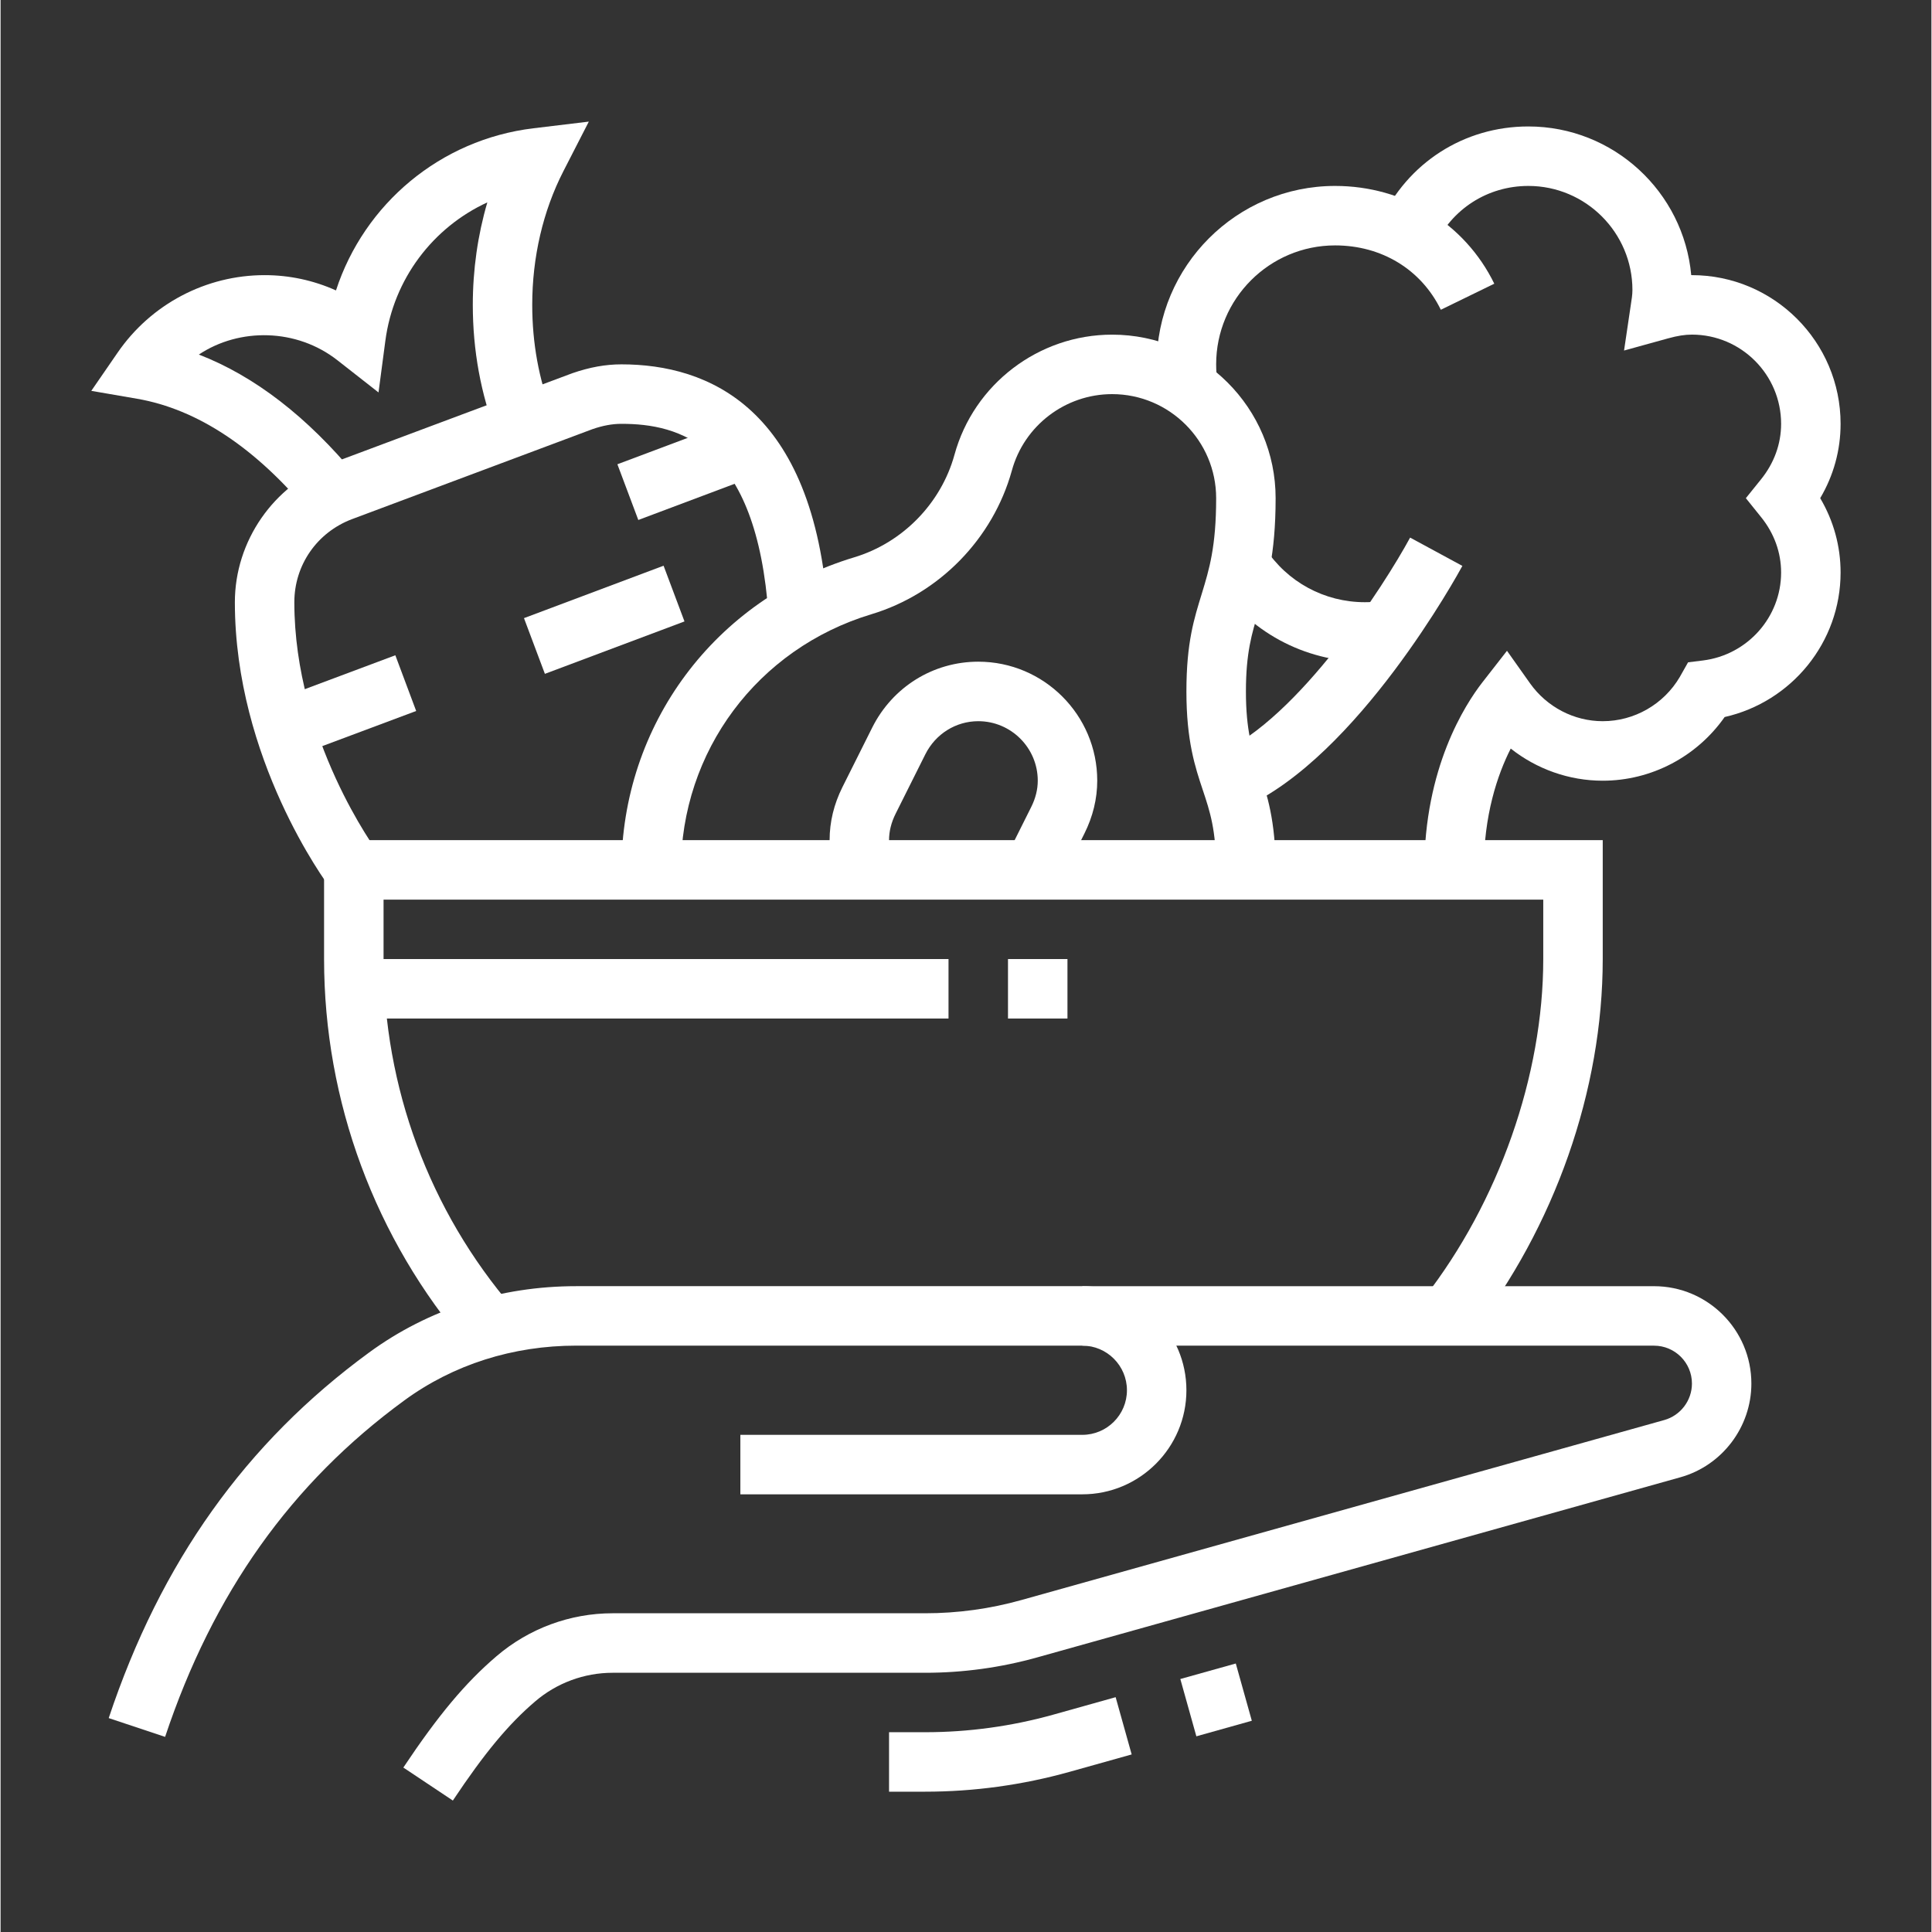 <svg xmlns="http://www.w3.org/2000/svg" xmlns:xlink="http://www.w3.org/1999/xlink" width="268" zoomAndPan="magnify" viewBox="0 0 200.88 201" height="268" preserveAspectRatio="xMidYMid meet" version="1.0"><rect x="0" y="0" width="200.88" height="201" fill="#333333" stroke="none"/><defs><clipPath id="f41a2b06f3"><path d="M 41 133 L 183 133 L 183 187.281 L 41 187.281 Z M 41 133 " clip-rule="nonzero"/></clipPath><clipPath id="8ae42c6156"><path d="M 9.449 12.652 L 62 12.652 L 62 54 L 9.449 54 Z M 9.449 12.652 " clip-rule="nonzero"/></clipPath><clipPath id="2e436777a4"><path d="M 143 13 L 191.543 13 L 191.543 91 L 143 91 Z M 143 13 " clip-rule="nonzero"/></clipPath></defs><path fill="#ffffff" d="M 17.117 180.699 L 11.25 178.746 C 16.656 162.527 25.52 150.086 38.352 140.703 C 44.52 136.195 51.973 133.809 59.902 133.809 L 112.543 133.809 C 118.512 133.809 123.371 138.668 123.371 144.637 C 123.371 150.605 118.512 155.465 112.543 155.465 L 76.965 155.465 L 76.965 149.277 L 112.543 149.277 C 115.102 149.277 117.184 147.195 117.184 144.637 C 117.184 142.078 115.102 139.996 112.543 139.996 L 59.902 139.996 C 53.297 139.996 47.102 141.965 42 145.699 C 30.242 154.293 22.105 165.742 17.117 180.699 Z M 17.117 180.699 " fill-opacity="1" fill-rule="nonzero"/><g clip-path="url(#f41a2b06f3)"><path fill="#ffffff" d="M 47.051 187.324 L 41.902 183.891 C 45.543 178.434 48.355 175.074 51.598 172.305 C 54.961 169.426 59.25 167.84 63.672 167.84 L 96.191 167.84 C 99.57 167.84 102.938 167.379 106.199 166.465 L 173.082 147.738 C 174.777 147.266 175.965 145.703 175.965 143.941 C 175.965 141.766 174.195 140 172.02 140 L 112.543 140 L 112.543 133.812 L 172.02 133.812 C 177.605 133.812 182.148 138.355 182.148 143.941 C 182.148 148.469 179.105 152.48 174.75 153.695 L 107.867 172.426 C 104.062 173.492 100.133 174.031 96.191 174.031 L 63.672 174.031 C 60.723 174.031 57.859 175.09 55.617 177.012 C 52.832 179.387 50.352 182.375 47.051 187.328 Z M 47.051 187.324 " fill-opacity="1" fill-rule="nonzero"/></g><path fill="#ffffff" d="M 96.195 186.402 L 92.434 186.402 L 92.434 180.215 L 96.195 180.215 C 100.699 180.215 105.188 179.598 109.539 178.383 L 116.008 176.57 L 117.676 182.527 L 111.207 184.34 C 106.316 185.707 101.266 186.402 96.195 186.402 Z M 96.195 186.402 " fill-opacity="1" fill-rule="nonzero"/><path fill="#ffffff" d="M 122.738 174.68 L 128.508 173.066 L 130.176 179.023 L 124.406 180.641 Z M 122.738 174.68 " fill-opacity="1" fill-rule="nonzero"/><path fill="#ffffff" d="M 36.832 99.777 L 98.621 99.777 L 98.621 105.965 L 36.832 105.965 Z M 36.832 99.777 " fill-opacity="1" fill-rule="nonzero"/><path fill="#ffffff" d="M 104.809 99.777 L 110.996 99.777 L 110.996 105.965 L 104.809 105.965 Z M 104.809 99.777 " fill-opacity="1" fill-rule="nonzero"/><path fill="#ffffff" d="M 54.453 64.309 L 68.977 58.855 L 71.152 64.652 L 56.629 70.105 Z M 54.453 64.309 " fill-opacity="1" fill-rule="nonzero"/><path fill="#ffffff" d="M 28.477 72.887 L 41.07 68.172 L 43.238 73.969 L 30.645 78.68 Z M 28.477 72.887 " fill-opacity="1" fill-rule="nonzero"/><path fill="#ffffff" d="M 64.172 48.301 L 76.41 43.707 L 78.586 49.5 L 66.348 54.098 Z M 64.172 48.301 " fill-opacity="1" fill-rule="nonzero"/><g clip-path="url(#8ae42c6156)"><path fill="#ffffff" d="M 32.219 53.453 C 26.551 46.598 20.488 42.574 14.199 41.484 L 9.438 40.664 L 12.176 36.688 C 15.648 31.637 21.367 28.625 27.469 28.625 C 30.055 28.625 32.562 29.168 34.895 30.215 C 37.832 21.211 45.75 14.52 55.418 13.348 L 61.199 12.652 L 58.543 17.832 C 56.434 21.953 55.312 26.754 55.312 31.719 C 55.312 35.684 56 39.469 57.363 42.977 L 51.594 45.211 C 49.961 40.992 49.129 36.449 49.129 31.719 C 49.129 28.055 49.645 24.449 50.641 21.055 C 44.984 23.66 40.879 29.023 40.031 35.457 L 39.32 40.828 L 35.055 37.488 C 30.801 34.148 24.848 34.078 20.629 36.887 C 26.422 39.129 31.902 43.355 36.988 49.512 L 32.223 53.449 Z M 32.219 53.453 " fill-opacity="1" fill-rule="nonzero"/></g><path fill="#ffffff" d="M 132.652 90.5 L 126.465 90.5 C 126.465 86.363 125.824 84.434 125.078 82.199 C 124.277 79.801 123.371 77.082 123.371 71.938 C 123.371 66.797 124.188 64.328 124.977 61.746 C 125.742 59.238 126.465 56.867 126.465 51.828 C 126.465 45.863 121.609 41.004 115.641 41.004 C 110.777 41.004 106.484 44.277 105.207 48.969 C 103.234 56.07 97.637 61.789 90.59 63.906 C 78.742 67.484 70.781 78.168 70.781 90.5 L 64.594 90.5 C 64.594 75.418 74.324 62.352 88.805 57.984 C 93.836 56.469 97.836 52.387 99.238 47.324 C 101.246 39.969 107.996 34.816 115.641 34.816 C 125.023 34.816 132.652 42.453 132.652 51.828 C 132.652 57.793 131.719 60.852 130.895 63.555 C 130.176 65.898 129.562 67.918 129.562 71.938 C 129.562 75.961 130.203 78.008 130.949 80.238 C 131.75 82.641 132.656 85.359 132.656 90.5 Z M 132.652 90.5 " fill-opacity="1" fill-rule="nonzero"/><path fill="#ffffff" d="M 110.18 91.883 L 104.645 89.117 L 107.223 83.961 C 107.676 83.059 107.906 82.137 107.906 81.219 C 107.906 77.809 105.129 75.031 101.719 75.031 C 99.387 75.031 97.273 76.352 96.211 78.473 L 93.117 84.66 C 92.664 85.566 92.434 86.488 92.434 87.406 C 92.434 88.113 92.555 88.809 92.789 89.469 L 86.953 91.527 C 86.488 90.199 86.25 88.812 86.25 87.402 C 86.25 85.512 86.699 83.66 87.586 81.887 L 90.68 75.703 C 92.797 71.469 97.027 68.84 101.719 68.84 C 108.543 68.84 114.094 74.391 114.094 81.215 C 114.094 83.102 113.641 84.957 112.754 86.73 L 110.18 91.879 Z M 110.18 91.883 " fill-opacity="1" fill-rule="nonzero"/><path fill="#ffffff" d="M 129.266 84.047 L 126.758 78.391 C 135.09 74.695 143.934 60.926 146.645 55.93 L 152.082 58.875 C 151.641 59.684 141.211 78.75 129.27 84.047 Z M 129.266 84.047 " fill-opacity="1" fill-rule="nonzero"/><g clip-path="url(#2e436777a4)"><path fill="#ffffff" d="M 154.309 90.5 L 148.121 90.5 C 148.121 79.887 152.352 73.32 154.164 70.988 L 156.723 67.707 L 159.125 71.098 C 160.875 73.559 163.699 75.031 166.68 75.031 C 169.973 75.031 173.027 73.273 174.695 70.441 L 175.562 68.906 L 177.102 68.715 C 181.742 68.141 185.242 64.203 185.242 59.566 C 185.242 57.477 184.52 55.477 183.141 53.777 L 181.574 51.828 L 183.141 49.883 C 184.516 48.184 185.242 46.184 185.242 44.094 C 185.242 38.977 181.078 34.812 175.961 34.812 C 175.234 34.812 174.449 34.934 173.484 35.203 L 168.902 36.469 L 169.598 31.766 C 169.688 31.172 169.773 30.684 169.773 30.172 C 169.773 24.203 164.914 19.344 158.945 19.344 C 154.707 19.344 150.965 21.742 149.184 25.609 L 143.562 23.02 C 146.363 16.938 152.258 13.156 158.941 13.156 C 167.805 13.156 175.105 19.965 175.891 28.625 L 175.961 28.625 C 184.488 28.625 191.43 35.566 191.43 44.094 C 191.43 46.836 190.703 49.469 189.309 51.828 C 190.703 54.188 191.43 56.824 191.43 59.566 C 191.43 66.812 186.34 73.023 179.367 74.598 C 176.469 78.73 171.738 81.223 166.68 81.223 C 163.18 81.223 159.816 80.016 157.113 77.879 C 155.73 80.602 154.305 84.801 154.305 90.5 Z M 154.309 90.5 " fill-opacity="1" fill-rule="nonzero"/></g><path fill="#ffffff" d="M 34.273 92.352 C 33.867 91.816 24.375 78.965 24.375 62.656 C 24.375 56.297 28.391 50.496 34.359 48.227 L 59.484 38.828 C 61.301 38.199 62.949 37.906 64.594 37.906 C 73.582 37.906 84.609 42.375 86.078 63.652 L 79.902 64.074 C 78.668 46.168 70.574 44.094 64.594 44.094 C 63.645 44.094 62.66 44.273 61.578 44.648 L 36.547 54.016 C 32.918 55.395 30.562 58.789 30.562 62.656 C 30.562 76.93 39.141 88.527 39.223 88.645 Z M 34.273 92.352 " fill-opacity="1" fill-rule="nonzero"/><path fill="#ffffff" d="M 141.938 68.844 C 135.633 68.844 129.82 65.691 126.375 60.406 L 131.559 57.027 C 133.855 60.551 137.73 62.652 141.938 62.652 C 142.555 62.652 143.164 62.609 143.762 62.52 L 144.656 68.641 C 143.77 68.77 142.859 68.84 141.938 68.84 Z M 141.938 68.844 " fill-opacity="1" fill-rule="nonzero"/><path fill="#ffffff" d="M 120.52 40.891 C 120.359 39.922 120.277 38.918 120.277 37.906 C 120.277 27.672 128.605 19.344 138.84 19.344 C 145.996 19.344 152.34 23.238 155.402 29.516 L 149.84 32.227 C 147.793 28.035 143.684 25.531 138.84 25.531 C 132.016 25.531 126.465 31.082 126.465 37.906 C 126.465 38.578 126.52 39.238 126.625 39.883 Z M 120.52 40.891 " fill-opacity="1" fill-rule="nonzero"/><path fill="#ffffff" d="M 48.59 140.094 C 38.957 128.887 33.656 114.57 33.656 99.777 L 33.656 87.406 L 166.684 87.406 L 166.684 99.777 C 166.684 113.41 161.695 127.637 153 138.805 L 148.121 135.004 C 155.871 125.051 160.496 111.883 160.496 99.777 L 160.496 93.594 L 39.844 93.594 L 39.844 99.777 C 39.844 113.094 44.617 125.977 53.285 136.059 L 48.59 140.098 Z M 48.59 140.094 " fill-opacity="1" fill-rule="nonzero"/></svg>